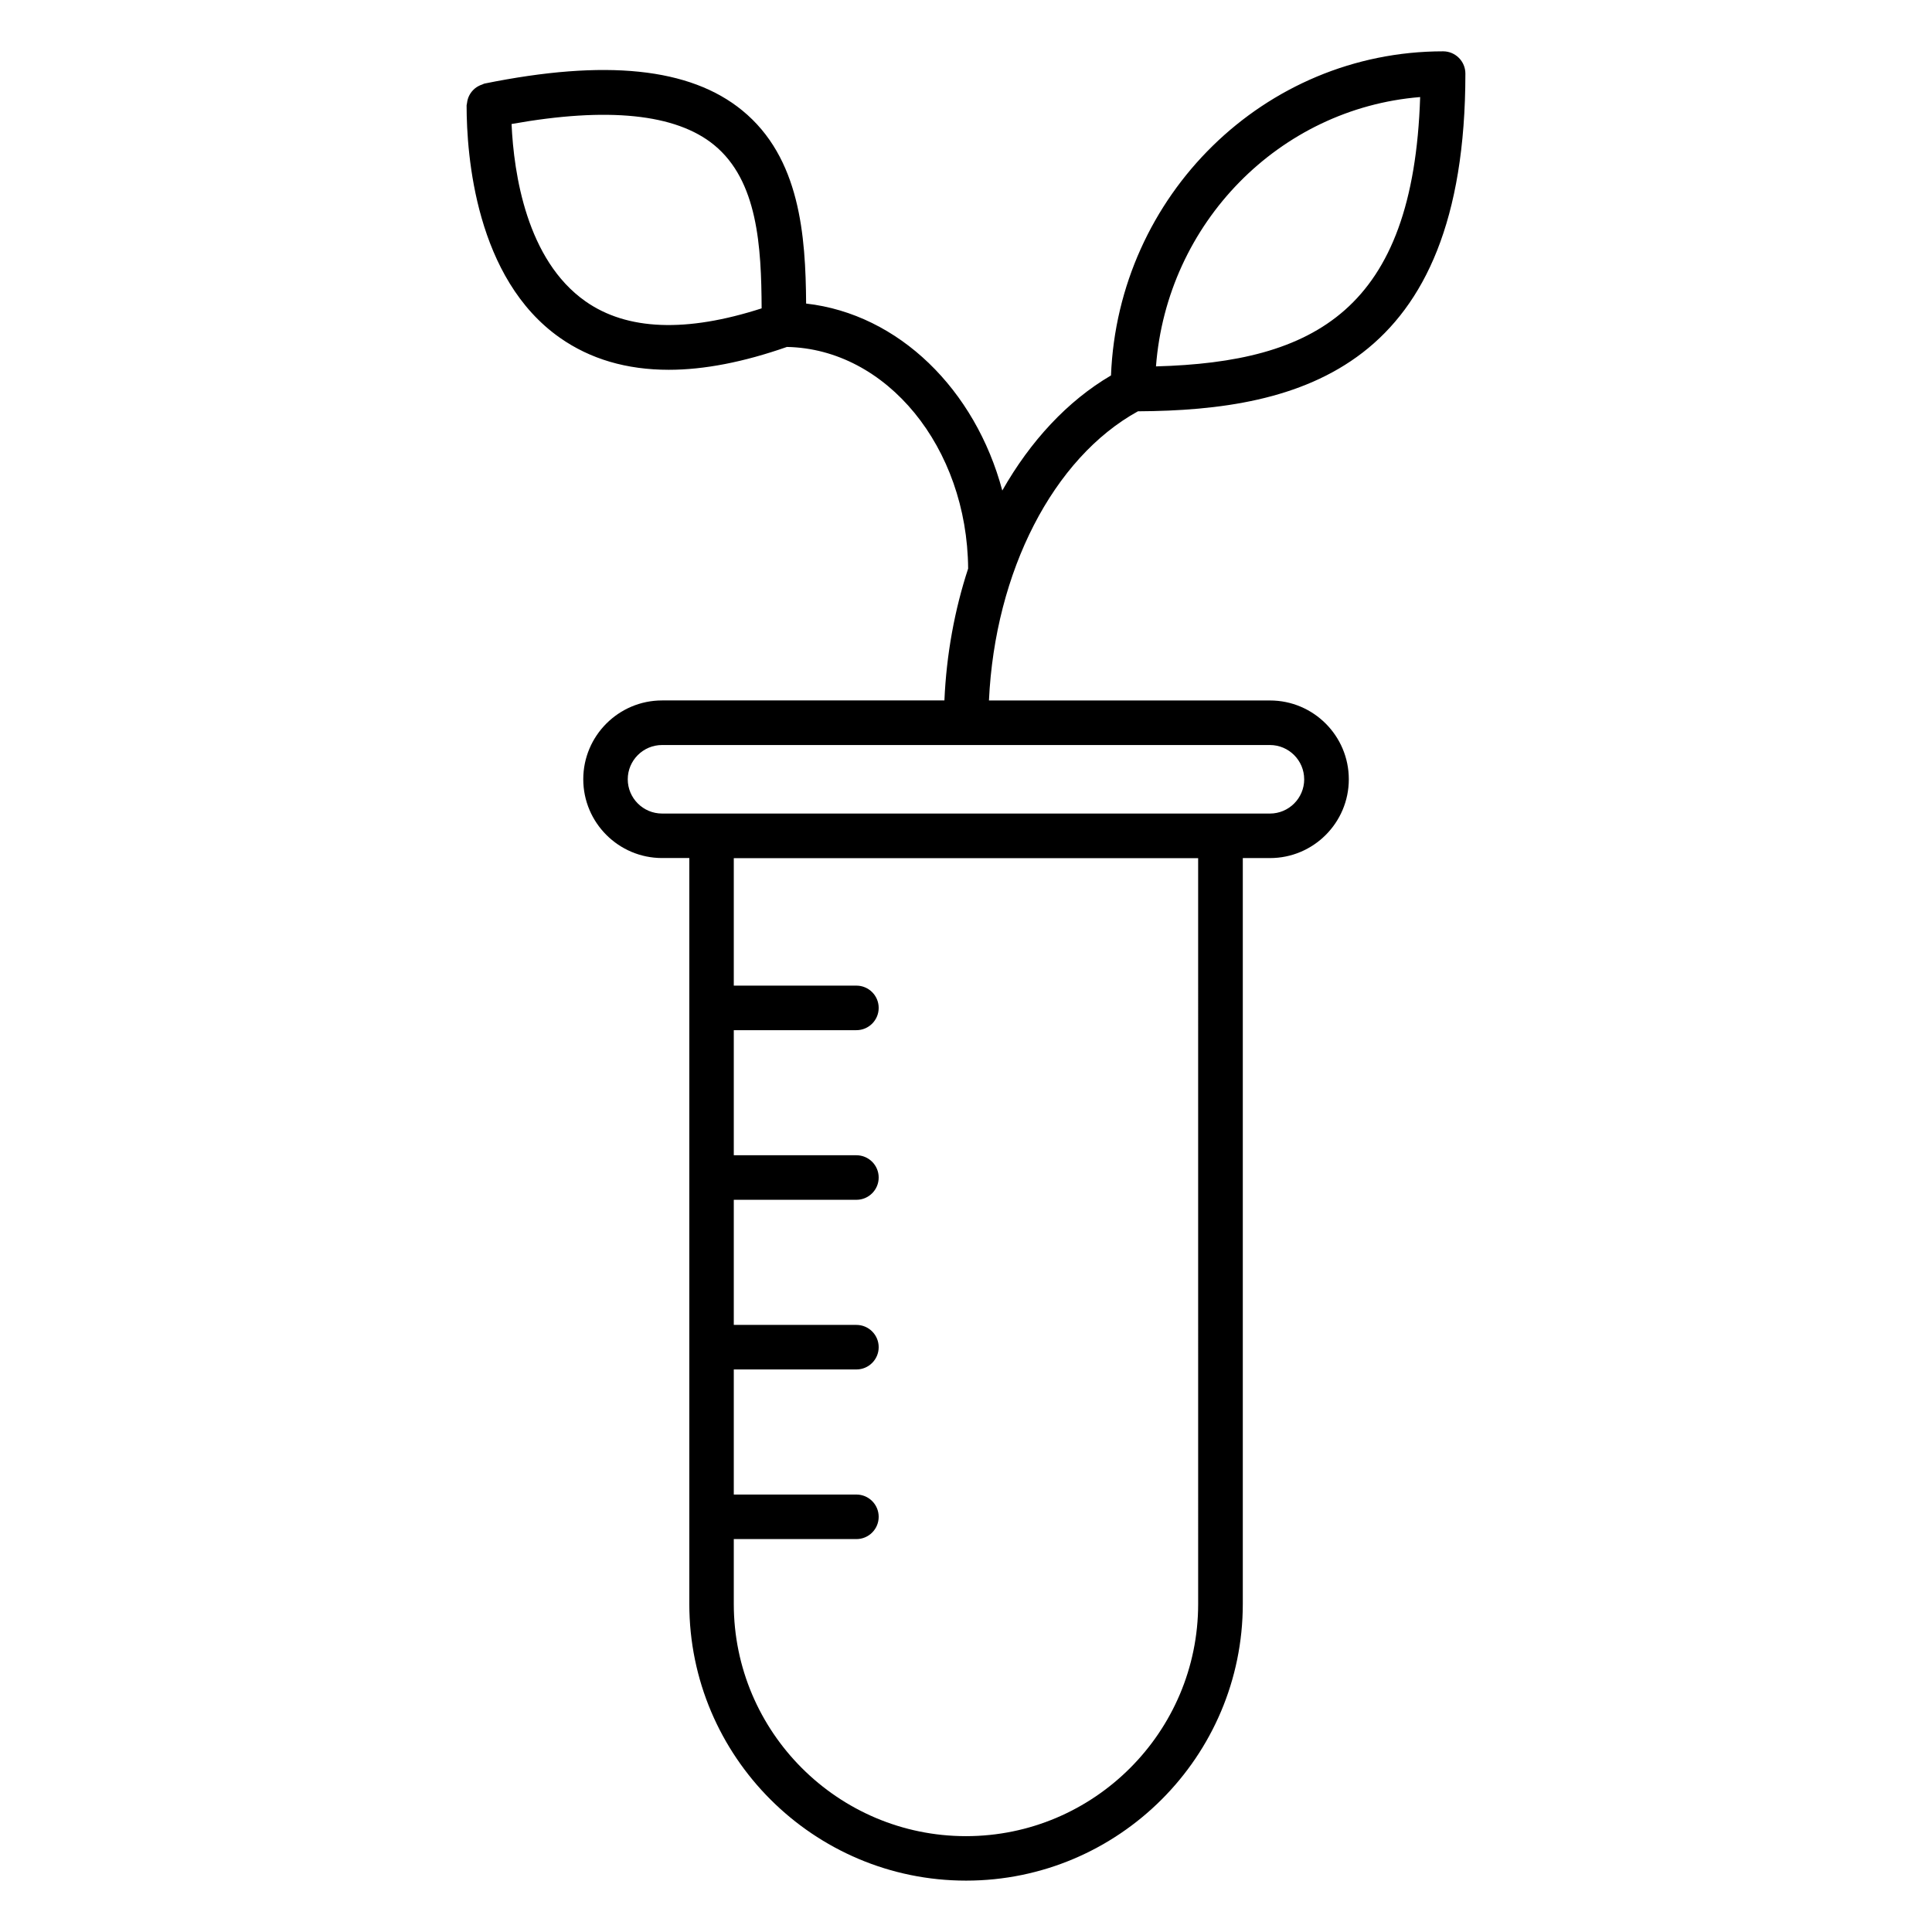 <?xml version="1.0" encoding="UTF-8"?>
<!-- Uploaded to: SVG Repo, www.svgrepo.com, Generator: SVG Repo Mixer Tools -->
<svg fill="#000000" width="800px" height="800px" version="1.1" viewBox="144 144 512 512" xmlns="http://www.w3.org/2000/svg">
 <path d="m445.57 253c43.148-0.234 86.773-11.469 86.773-89.496 0-3.258-2.644-5.902-5.902-5.902-47.422 0-86.121 38.219-88.016 85.898-11.508 6.746-21.34 17.359-28.805 30.496-7.156-26.766-27.449-46.762-51.988-49.547-0.133-17.988-1.574-38.645-16.941-51.191-13.855-11.32-36.195-13.625-68.32-7.102-0.195 0.039-0.348 0.164-0.543 0.227-0.387 0.125-0.73 0.27-1.086 0.465-0.324 0.176-0.633 0.371-0.914 0.613-0.285 0.242-0.535 0.496-0.781 0.789-0.242 0.301-0.449 0.598-0.629 0.938-0.172 0.332-0.316 0.652-0.426 1.016-0.117 0.379-0.188 0.754-0.234 1.156-0.008 0.195-0.105 0.371-0.105 0.574 0 13.289 2.41 45.895 24.719 61.574 8.055 5.66 17.703 8.492 28.867 8.492 9.375 0 19.844-2.047 31.301-6.055 26.41 0.504 47.781 26.582 48.027 58.734-3.574 10.895-5.754 22.695-6.289 34.945h-74.816c-11.516 0-20.891 9.367-20.891 20.883s9.367 20.883 20.891 20.883h7.211v197.66c0 40.438 32.906 73.336 73.344 73.336s73.336-32.906 73.336-73.336v-197.65h7.211c11.516 0 20.883-9.367 20.883-20.883s-9.367-20.883-20.883-20.883h-74.484c1.594-34.168 17.016-64.262 39.492-76.637zm74.785-83.277c-1.801 56.457-28.047 70.227-70.008 71.375 2.891-37.992 32.691-68.359 70.008-71.375zm-221.2 54.129c-15.594-10.957-18.988-33.809-19.586-46.988 25.41-4.551 43.516-2.746 53.656 5.543 11.609 9.484 12.539 26.969 12.617 43.312-19.945 6.43-35.672 5.879-46.688-1.867zm162.37 345.22c0 33.93-27.605 61.527-61.527 61.527-33.93 0-61.535-27.605-61.535-61.527v-17.199h32.496c3.258 0 5.902-2.644 5.902-5.902 0-3.258-2.644-5.902-5.902-5.902h-32.496v-33.148h32.496c3.258 0 5.902-2.644 5.902-5.902 0-3.258-2.644-5.902-5.902-5.902h-32.496v-33.156h32.496c3.258 0 5.902-2.644 5.902-5.902 0-3.258-2.644-5.902-5.902-5.902h-32.496v-33.148h32.496c3.258 0 5.902-2.644 5.902-5.902 0-3.258-2.644-5.902-5.902-5.902h-32.496v-33.777h123.06zm28.102-218.55c0 5.008-4.078 9.078-9.078 9.078l-161.1-0.004c-5.008 0-9.086-4.078-9.086-9.078s4.078-9.078 9.086-9.078h161.1c4.996 0.004 9.074 4.074 9.074 9.082z"/>
</svg>